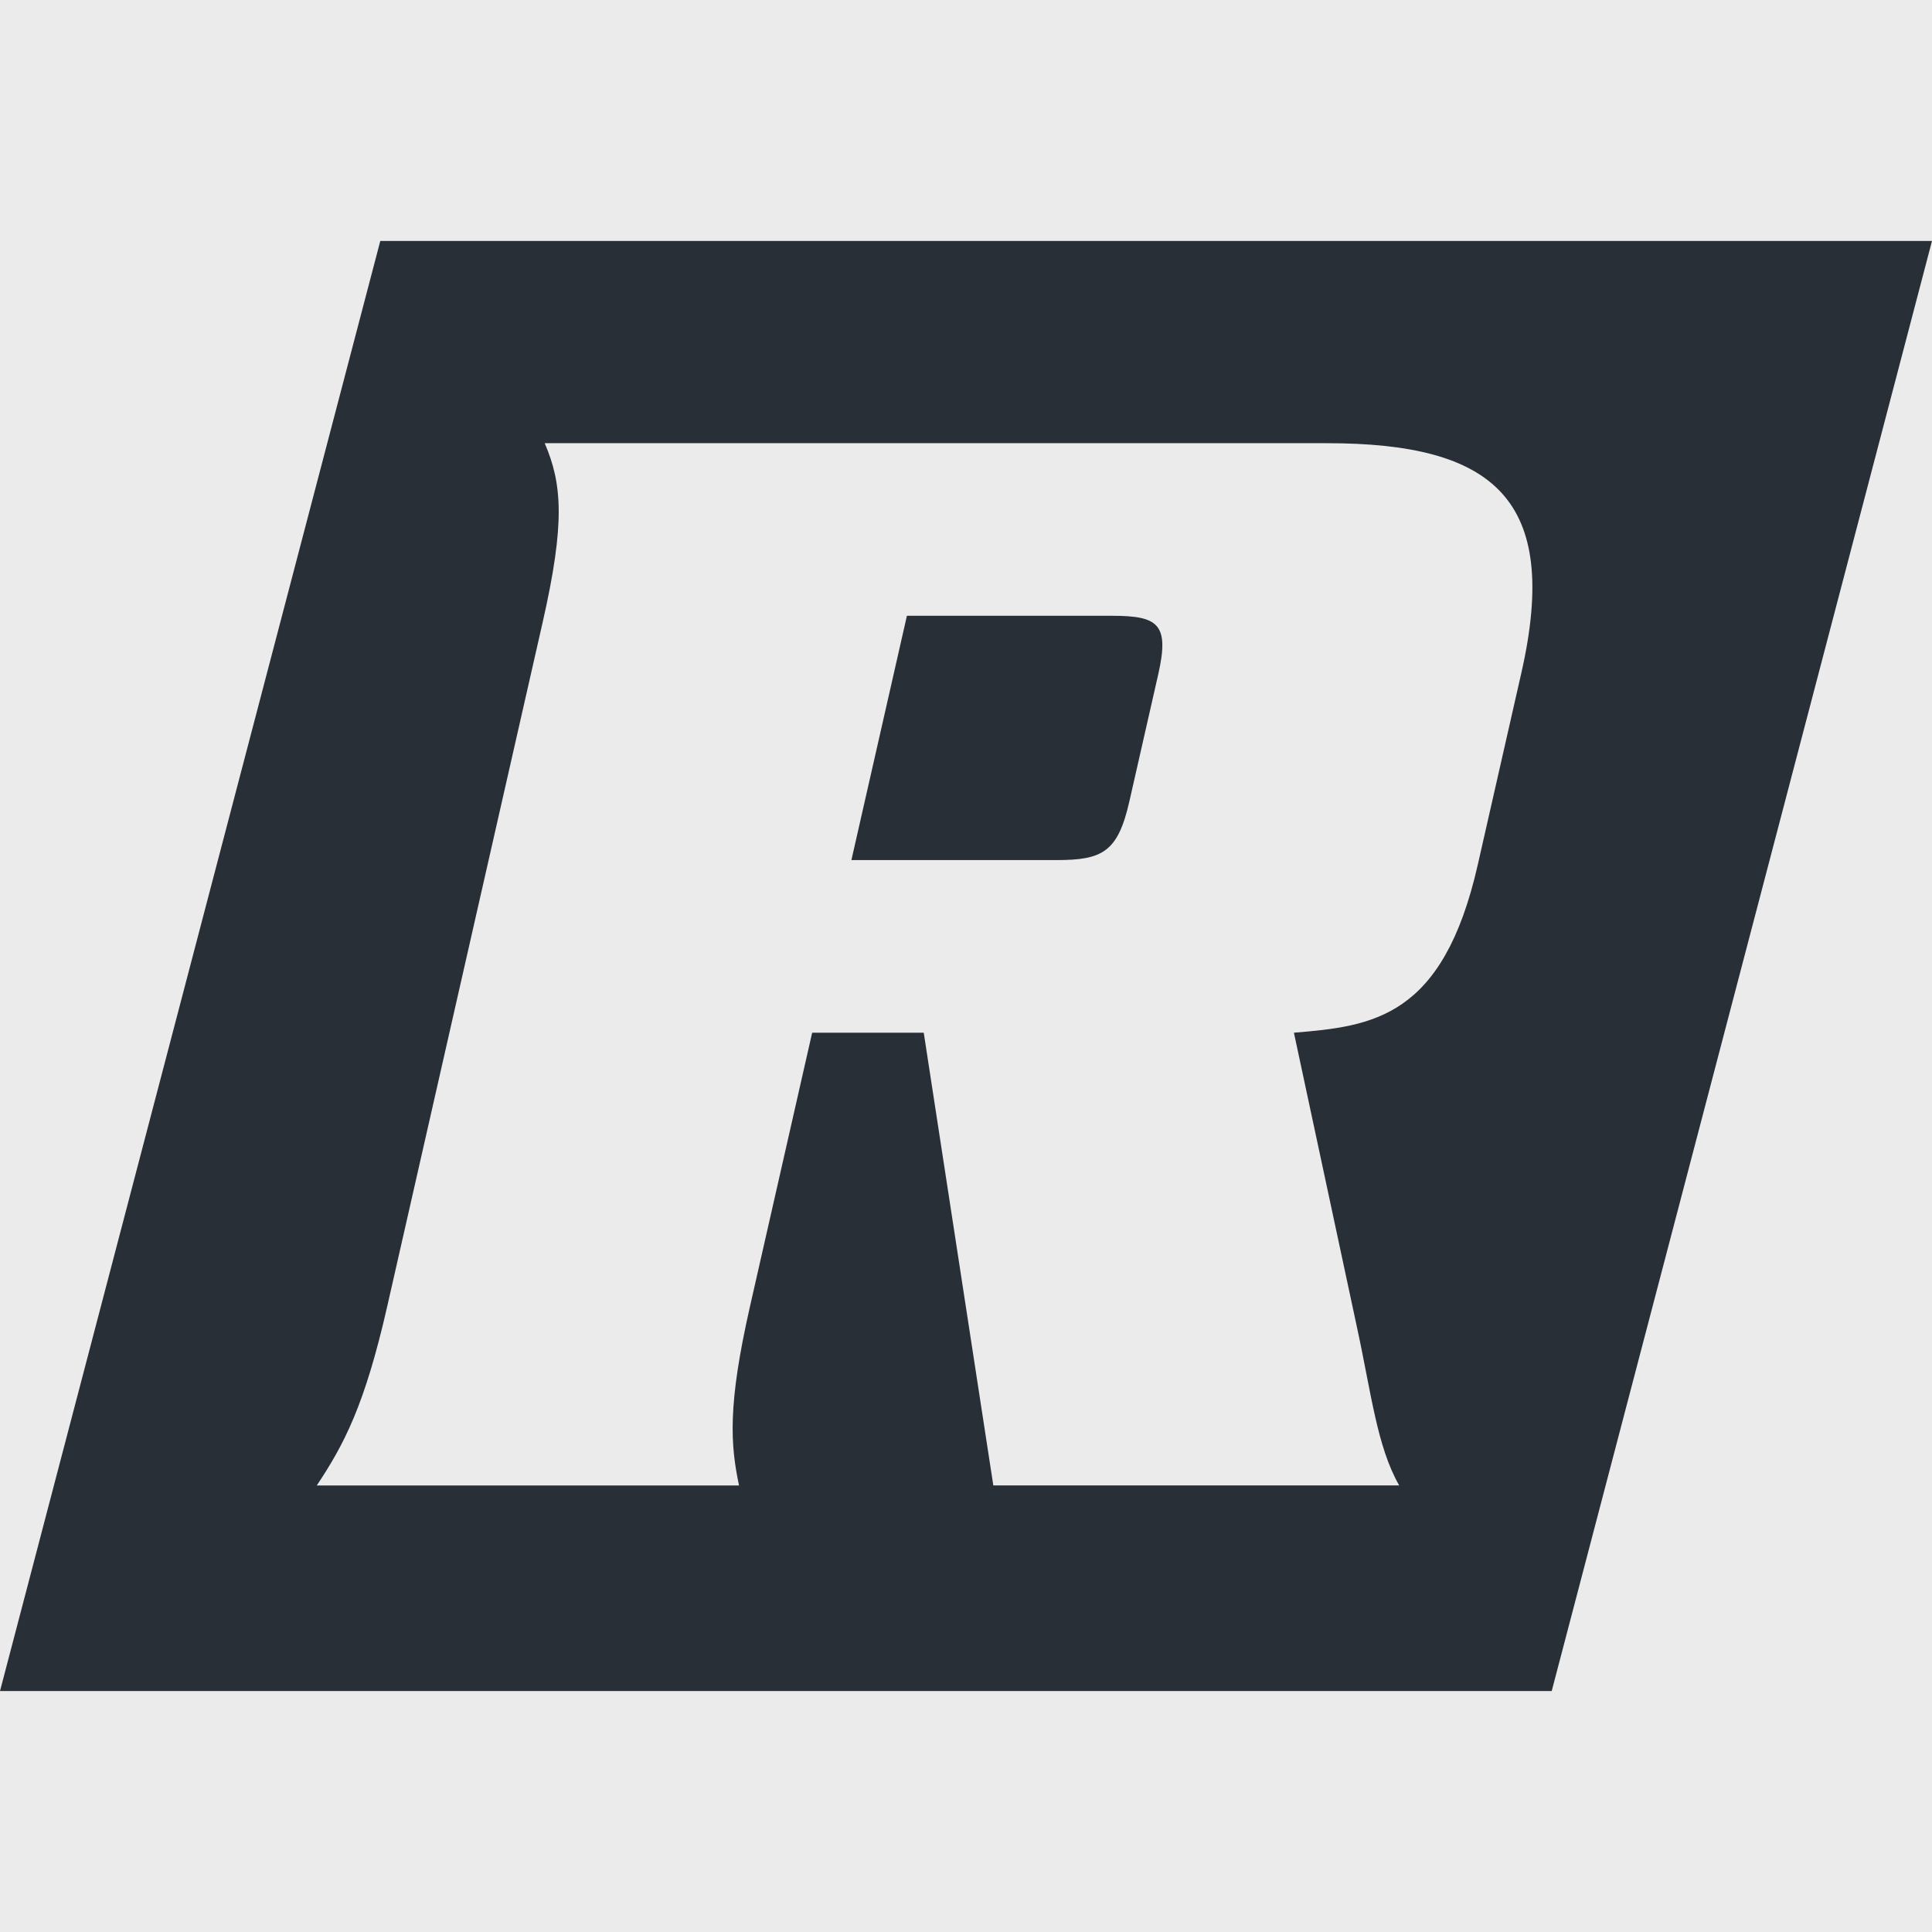 <svg xmlns="http://www.w3.org/2000/svg" id="Livello_2" viewBox="0 0 512 512"><defs><style>.cls-1{fill:#ebebeb;}.cls-2{fill:#292f36;}</style></defs><g id="Livello_1-2"><rect class="cls-1" width="512" height="512"></rect><g><path class="cls-2" d="m294.71,163.19h-54.37l-14.71,64.74h54.37c12.21,0,16.25-2.16,19.29-15.54l7.65-33.66c3.04-13.38-.01-15.54-12.23-15.54Z"></path><path class="cls-2" d="m512,63.86H100.78L0,448.14h411.22l100.78-384.29Zm-296.77,209.82l-16.47,72.51c-5.98,26.33-5.18,36.68-2.91,47.47h-111.9c7.18-10.79,12.69-21.15,18.67-47.47l41.19-181.27c5.98-26.33,5.18-36.68.54-47.47h207.25c44.13,0,62.07,14.67,51.58,60.85l-11.57,50.93c-9.22,40.56-27.83,42.73-48.71,44.45l16.63,77.69c3.86,17.69,5.35,31.94,11.27,42.29h-107.56l-18.44-119.98h-29.55Z"></path></g></g></svg>